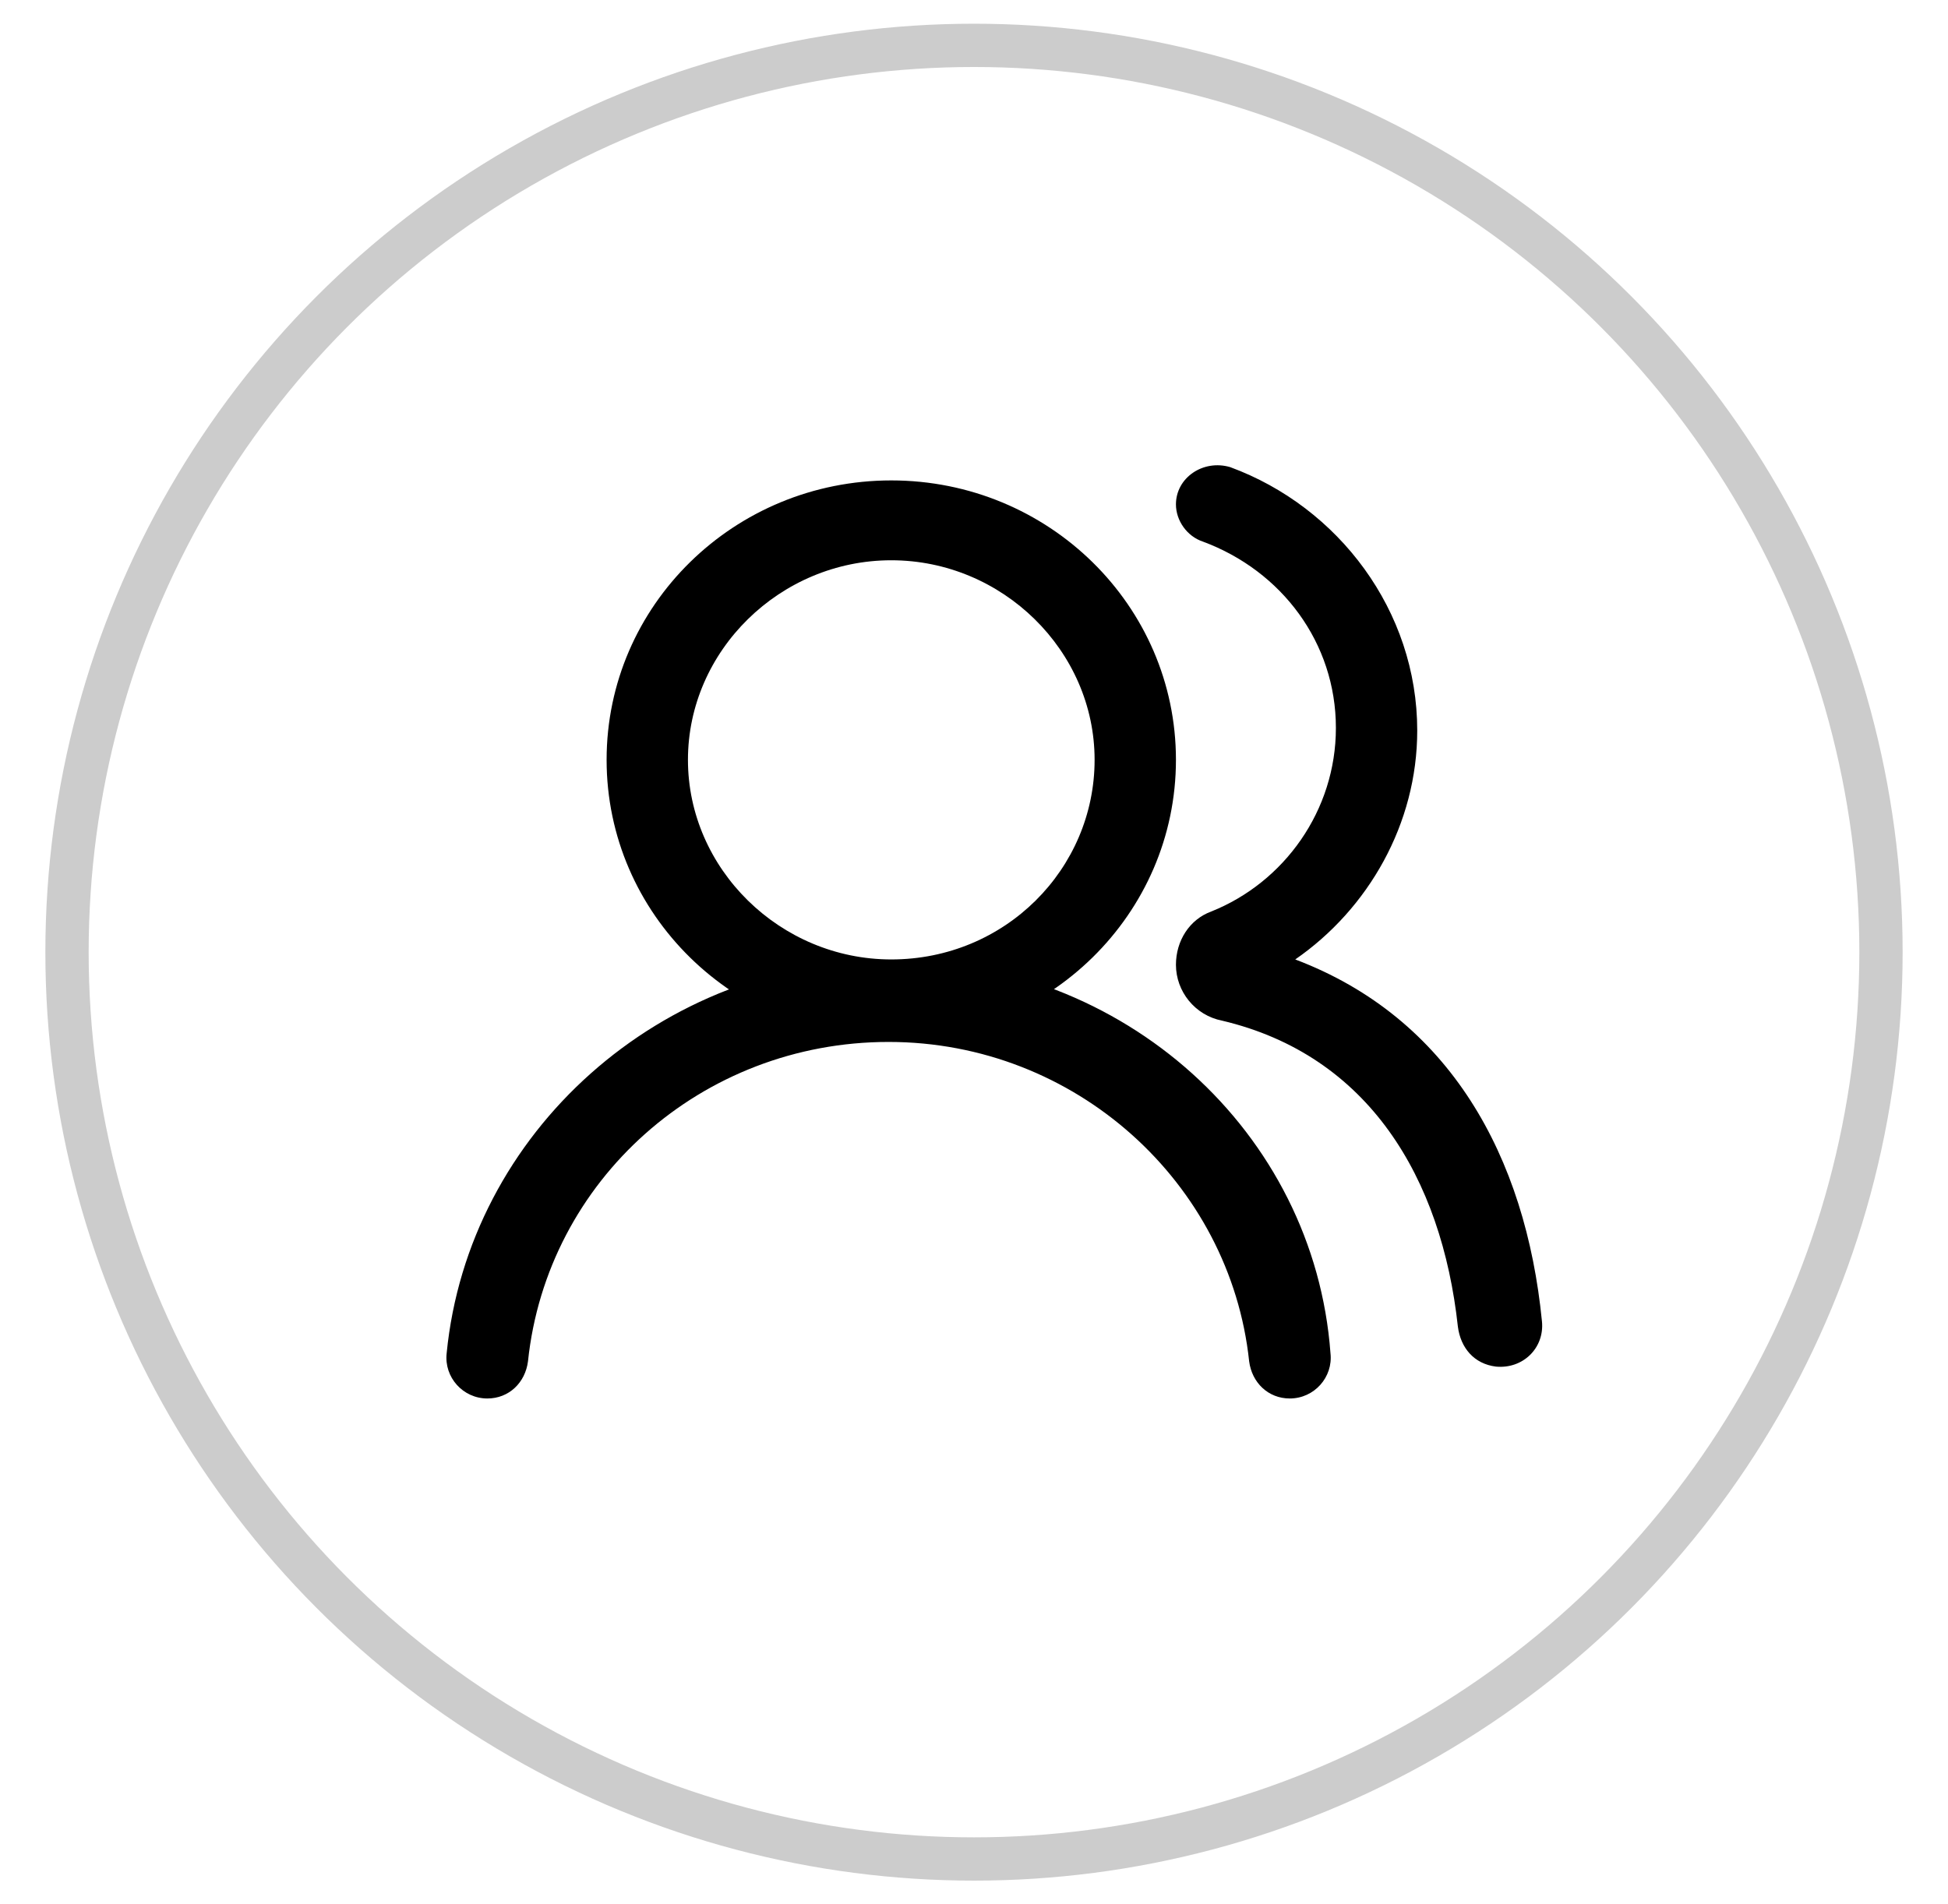 <?xml version="1.0" encoding="UTF-8"?>
<svg width="45px" height="44px" viewBox="0 0 45 44" version="1.1" xmlns="http://www.w3.org/2000/svg" xmlns:xlink="http://www.w3.org/1999/xlink">
    <!-- Generator: Sketch 63.1 (92452) - https://sketch.com -->
    <title>编组 14</title>
    <desc>Created with Sketch.</desc>
    <g id="页面-1" stroke="none" stroke-width="1" fill="none" fill-rule="evenodd">
        <g id="9" transform="translate(-389, -1018)">
            <g id="产品标签备份-8" transform="translate(321, 813)">
                <g id="编组-14" transform="translate(0, -0)">
                    <g id="编组-3" transform="translate(68.5, 205)">
                        <g id="编组-14">
                            <circle id="椭圆形" stroke="#CCCCCC" stroke-width="1" cx="22" cy="22" r="20.952"></circle>
                            <g id="租户管理" transform="translate(7, 7)" fill="#000000" fill-rule="nonzero">
                                <rect id="矩形" opacity="0" x="0" y="0" width="30" height="30"></rect>
                                <path d="M13.089,4.1 C9.457,4.1 6.513,6.99 6.513,10.556 C6.513,14.122 9.457,17.012 13.089,17.012 C16.722,17.012 19.665,14.122 19.665,10.556 C19.665,6.99 16.722,4.1 13.089,4.1 Z M13.089,15.168 C10.522,15.168 8.392,13.077 8.392,10.556 C8.392,8.035 10.522,5.945 13.089,5.945 C15.657,5.945 17.786,8.035 17.786,10.556 C17.786,13.077 15.72,15.168 13.089,15.168 L13.089,15.168 Z M13.089,15.168 C7.766,15.168 3.319,19.164 2.818,24.267 C2.756,24.821 3.194,25.312 3.758,25.312 C4.259,25.312 4.635,24.944 4.697,24.452 C5.136,20.271 8.705,17.074 13.027,17.074 C17.348,17.074 20.918,20.332 21.356,24.452 C21.419,24.944 21.794,25.312 22.295,25.312 C22.859,25.312 23.297,24.821 23.235,24.267 C22.859,19.164 18.475,15.168 13.089,15.168 Z M22.421,15.168 C24.112,13.999 25.239,12.032 25.239,9.88 C25.239,7.113 23.423,4.715 20.918,3.793 C20.291,3.609 19.665,4.039 19.665,4.654 C19.665,5.023 19.916,5.392 20.291,5.515 C22.108,6.191 23.36,7.851 23.36,9.819 C23.36,11.725 22.17,13.385 20.479,14.061 C19.978,14.245 19.665,14.737 19.665,15.291 C19.665,15.905 20.103,16.459 20.73,16.582 C24.112,17.381 25.803,20.209 26.178,23.652 C26.241,24.144 26.554,24.513 27.055,24.575 C27.681,24.636 28.182,24.144 28.12,23.529 C27.744,19.717 25.99,16.52 22.421,15.168 L22.421,15.168 Z" id="形状"></path>
                            </g>
                        </g>
                    </g>
                </g>
            </g>
        </g>
    </g>
</svg>
